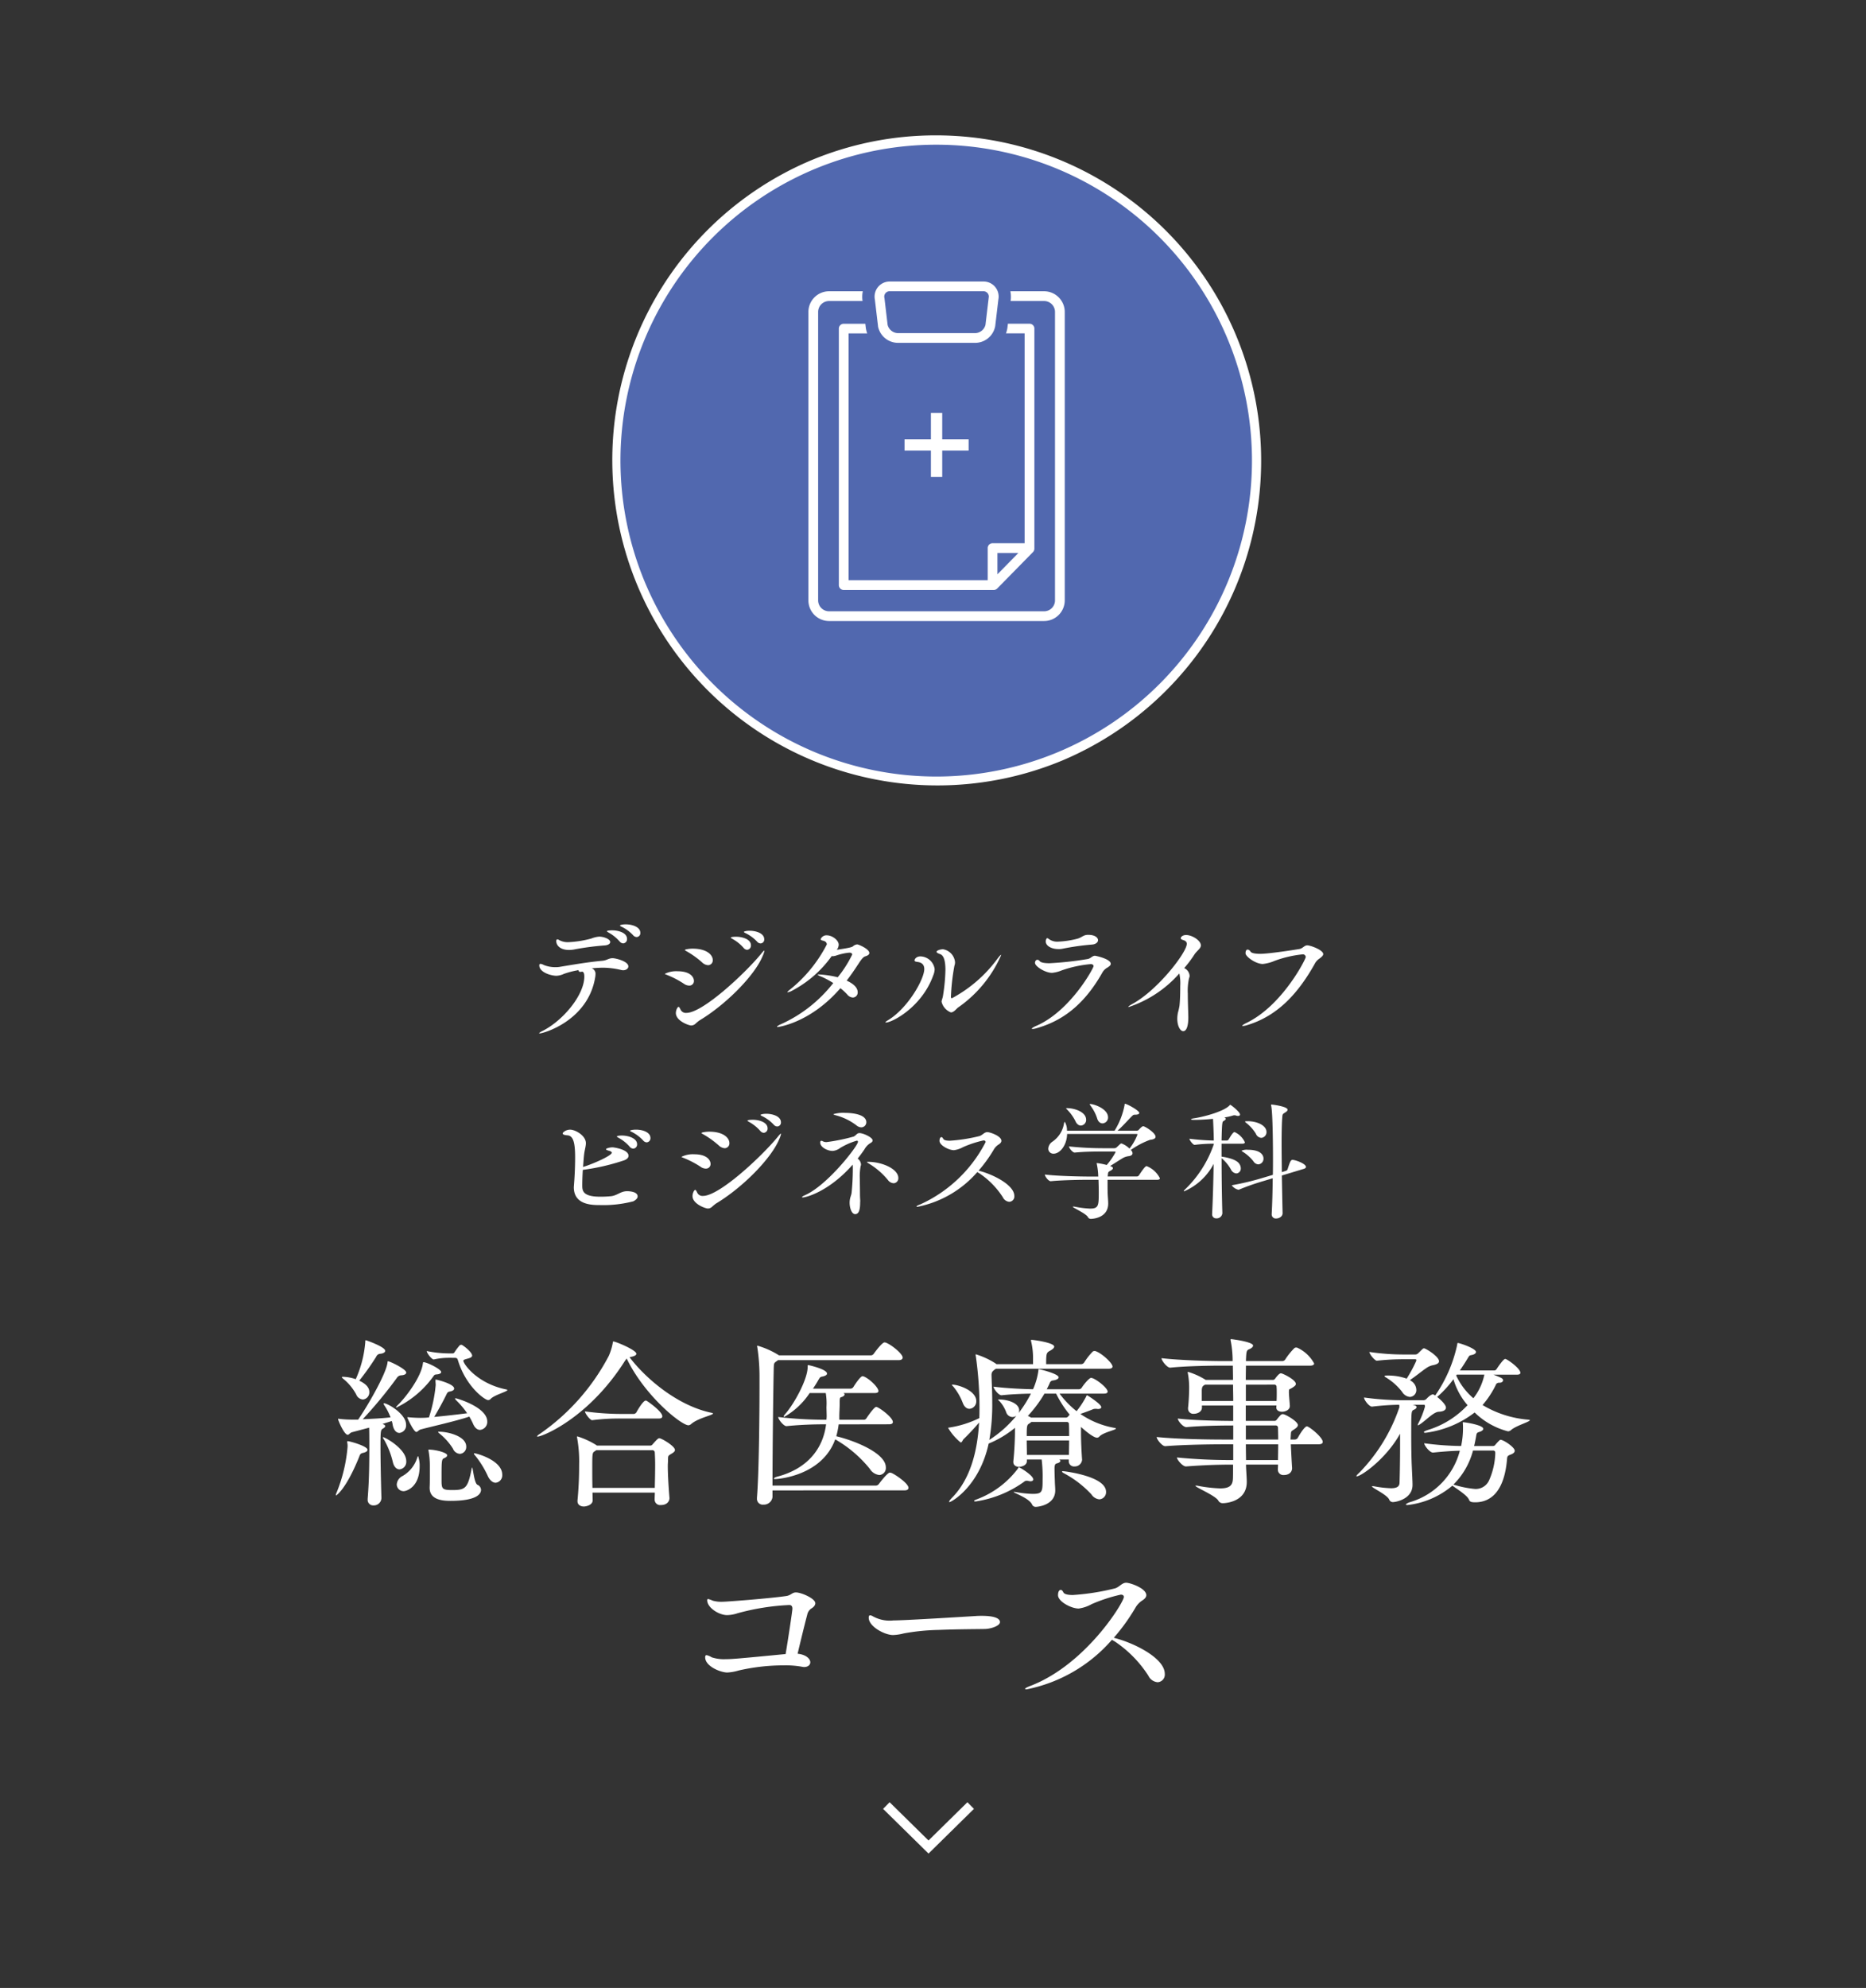 <svg xmlns="http://www.w3.org/2000/svg" width="200" height="212.957" viewBox="0 0 200 212.957"><rect x="0" y="0" width="200" height="212.957" fill="#333333" stroke="none"/><g transform="translate(-440.062 -1013.043)"><g transform="translate(2 72.33)"><rect width="200" height="212.957" transform="translate(438.062 940.713)" fill="none"/><g transform="translate(0 26.5)"><g transform="translate(-0.305)"><g transform="translate(474.366 1057.664)"><path d="M1446.12,746.014a.812.812,0,0,1,.078-.255,16.625,16.625,0,0,0,1.176-4.9,2.063,2.063,0,0,0-.021-.392.608.608,0,0,1-.018-.157.051.051,0,0,1,.059-.059c.214,0,2.115.529,2.115.921,0,.137-.137.255-.47.333-.294.059-.333.176-.431.449-1.449,3.568-2.469,4.117-2.469,4.117C1446.12,746.075,1446.12,746.054,1446.12,746.014Zm4.88.372a.812.812,0,0,1-.863.745.587.587,0,0,1-.608-.647v-.078c.176-2.155.176-4.154.176-5.839,0-1.51-.019-1.706-.019-1.762l-1.843.49c-.214.057-.314.273-.449.273-.392,0-1.039-1.566-1.039-1.684,0-.019,0-.039.039-.039s.078.02.135.02a11.658,11.658,0,0,0,1.374.078h.606c1.078-1.568,2.96-4.86,3.137-6.054.02-.157.02-.2.057-.2.2,0,1.96.841,1.96,1.213,0,.137-.157.275-.549.294a.594.594,0,0,0-.469.294A47.617,47.617,0,0,1,1449,737.9c1-.039,2.137-.1,2.98-.2a6.526,6.526,0,0,0-.629-1.235.6.6,0,0,1-.116-.235.042.042,0,0,1,.037-.039c.394,0,2.372,1.137,2.372,2.292a.809.809,0,0,1-.706.884c-.314,0-.608-.255-.726-.845a2.541,2.541,0,0,0-.1-.429l-1,.314c.177.059.3.137.3.233,0,.078-.078.159-.235.255-.255.157-.274.2-.274,1.98,0,1.645.057,4,.1,5.466Zm-1.294-11.4a.763.763,0,0,1-.686.8.838.838,0,0,1-.724-.547,5.538,5.538,0,0,0-1.333-1.627c-.137-.1-.2-.176-.2-.216s.059-.039.174-.039a4.547,4.547,0,0,1,1.314.255,12.075,12.075,0,0,0,1.02-3.958c0-.157,0-.216.059-.216.039,0,2.078.706,2.078,1.137,0,.137-.156.274-.529.314a.492.492,0,0,0-.433.314,28.251,28.251,0,0,1-1.819,2.566C1448.941,733.926,1449.706,734.3,1449.706,734.984Zm2.529,7.542a9.187,9.187,0,0,0-.943-2.429.61.61,0,0,1-.135-.255.019.019,0,0,1,.019-.02c.216,0,2.488,1.255,2.488,2.568a.807.807,0,0,1-.725.88C1452.664,743.272,1452.37,743.056,1452.235,742.527Zm4.662-9.424c-.235.02-.215.059-.409.314a10.5,10.5,0,0,1-3.882,3.233.06.06,0,0,1-.037-.02c0-.059.078-.137.233-.294.745-.723,2.451-2.9,2.645-4.409.02-.1,0-.137.078-.137.353,0,1.882.745,1.882,1.059C1457.407,732.965,1457.25,733.083,1456.9,733.1Zm-4.25,11.777a1.092,1.092,0,0,1,.626-.9,3.459,3.459,0,0,0,1.568-1.959c.037-.118.059-.157.1-.157a3.139,3.139,0,0,1,.157,1.076c0,2.255-1.431,2.666-1.706,2.666A.727.727,0,0,1,1452.647,744.879Zm2.878-7.132c.157,0,.353-.02.569-.039a15.59,15.59,0,0,0,.725-3.468c0-.157-.02-.294-.02-.392v-.137c0-.039,0-.059.04-.059.078,0,1.959.451,1.959.961,0,.137-.136.255-.449.314-.218.039-.275.1-.375.314-.292.606-.841,1.625-1.312,2.41,1.137-.1,2.608-.274,3.527-.392a8.555,8.555,0,0,0-1.118-1.333q-.177-.176-.176-.235c0-.02.021-.037.059-.037.139,0,3.392.959,3.392,2.488a.858.858,0,0,1-.767.9c-.272,0-.547-.178-.743-.627a7.791,7.791,0,0,0-.412-.8c-1.488.51-4.448,1.155-5.25,1.392-.177.057-.3.253-.431.253-.276,0-.961-1.469-.961-1.547a.041.041,0,0,1,.039-.039c.039,0,.078.02.157.02.41.039.9.059,1.254.059Zm2.765-6.427a7.45,7.45,0,0,0-1.667.174h-.019c-.216,0-.745-.684-.745-.9a12.213,12.213,0,0,0,2.449.255h.3a.242.242,0,0,0,.235-.137,6.392,6.392,0,0,1,.547-.725.226.226,0,0,1,.157-.059.144.144,0,0,1,.1.02c.314.177,1.078.8,1.078,1.137,0,.118-.118.214-.373.292-.429.118-.568.159-.568.255,0,.333,1.468,2.451,4.605,3.078.078.018.116.039.116.057,0,.178-1.408.529-1.8.961a.359.359,0,0,1-.274.118c-.333,0-2.333-1.41-3.2-4.174-.079-.233-.079-.351-.39-.351Zm-2.118,13.834c.02-.255.02-1.039.02-1.666v-.628a8.982,8.982,0,0,0-.137-1.566.214.214,0,0,1-.02-.1c0-.039.02-.039.078-.039.667,0,1.939.314,1.939.608,0,.1-.1.216-.292.294-.314.118-.314.216-.314,2.292,0,1,.019,1.137,1.157,1.137,1.41,0,1.665-.2,2.076-2.311.019-.08.019-.1.039-.1.1,0,.216,1.647.568,1.843a.612.612,0,0,1,.392.547c0,.412-.412,1.178-3.272,1.178-.882,0-2.235-.12-2.235-1.392Zm2.49-4.115a6.551,6.551,0,0,0-1.411-1.588c-.118-.1-.176-.155-.176-.176,0-.039.059-.039.137-.039.9,0,2.88.471,2.88,1.588a.733.733,0,0,1-.686.784A.874.874,0,0,1,1458.662,741.039Zm3.741,2.939a10.283,10.283,0,0,0-1.312-2.135c-.117-.137-.176-.216-.176-.255,0-.02.02-.039.059-.039.215,0,2.978.743,2.978,2.292a.8.8,0,0,1-.706.863C1462.951,744.7,1462.638,744.487,1462.4,743.977Z" transform="translate(-1446.12 -729.32)" fill="#fff"/><path d="M1467.035,731.194c1.588,2.115,5.017,5.172,8.8,5.956.1.02.137.039.137.078,0,.176-1.588.47-2.333,1.118a.513.513,0,0,1-.292.137c-.765,0-4.7-3.156-6.623-7.152l-.176.233c-3.9,6.174-8.878,8.132-9.366,8.132-.041,0-.061,0-.061-.02,0-.059.1-.157.353-.314a23.3,23.3,0,0,0,7.328-8.307,6.161,6.161,0,0,0,.432-1.412c.02-.1,0-.137.059-.137.274,0,2.468.922,2.468,1.314,0,.157-.214.274-.667.353Zm4.274,15.106c0,.277-.218.726-.922.726a.587.587,0,0,1-.667-.588v-.02c0-.235.02-.49.02-.725h-6.681l.02.806v.018c0,.51-.706.667-.941.667-.353,0-.686-.177-.686-.569v-.076c.159-1.647.176-2.941.176-3.862a14.016,14.016,0,0,0-.215-2.841.841.841,0,0,0-.02-.1.052.052,0,0,1,.059-.059,8.676,8.676,0,0,1,2.039.941l.039.039h5.7a.287.287,0,0,0,.255-.118c.51-.569.608-.667.745-.667.234,0,1.667.843,1.667,1.255,0,.137-.12.255-.355.392-.431.255-.372.235-.39.765,0,.157-.021.333-.021.529,0,.919.078,2.233.178,3.447Zm-5.2-8.542a23.055,23.055,0,0,0-3.074.177h-.021c-.214,0-.763-.725-.763-.941a28.726,28.726,0,0,0,3.9.274h1.351a.406.406,0,0,0,.255-.157c.1-.2.725-1.272,1-1.272a.162.162,0,0,1,.1.018c.118.059,1.684,1.137,1.684,1.667,0,.118-.078.235-.371.235Zm-2.643,3.39-.139.1c-.292.176-.292.216-.292,1.919,0,.627,0,1.313.02,2.019h6.681c.02-.9.039-1.745.039-2.488,0-.49-.02-.922-.039-1.294a.259.259,0,0,0-.294-.255Z" transform="translate(-1435.554 -729.253)" fill="#fff"/><path d="M1470.806,745.411v.723a.93.93,0,0,1-.98.8.617.617,0,0,1-.686-.647v-.1c.215-2.647.274-8.838.274-12.012V733.1a20.792,20.792,0,0,0-.235-3.017.38.38,0,0,1-.02-.137c0-.039,0-.039.039-.039a8.977,8.977,0,0,1,2.311,1.039h9.838a.405.405,0,0,0,.314-.176c.1-.137.88-1.216,1.157-1.216.037,0,.078.02.116.02.608.216,1.823,1.2,1.823,1.606,0,.139-.1.276-.431.276h-12.934a1.349,1.349,0,0,1-.175.135c-.255.178-.255.235-.274.627-.041,1.333-.137,8.681-.137,12.679h11.069a.43.43,0,0,0,.333-.176c.2-.275.941-1.216,1.176-1.216.059,0,.1.02.137.02.392.137,1.861,1.137,1.861,1.608,0,.137-.1.274-.432.274Zm7.093-7.074a9.2,9.2,0,0,1-.255,1.272c2.037.49,5.309,1.823,5.309,3.331a.748.748,0,0,1-.7.823,1.389,1.389,0,0,1-1.02-.667,13.221,13.221,0,0,0-3.705-3.155c-1.408,3.88-6.035,4.252-6.425,4.252-.12,0-.157-.02-.157-.039,0-.059.177-.157.312-.2,3.215-.823,4.958-2.939,5.292-5.623h-.215c-1.02,0-2.49.037-4.017.194h-.02c-.314,0-.882-.743-.882-.978a43.212,43.212,0,0,0,5,.294h.176c0-.118.02-.255.02-.373,0-.274-.02-.706-.02-1a6.8,6.8,0,0,0-.078-1.49h-1.723a8.052,8.052,0,0,1-2.745,2.568c-.018,0-.039-.02-.039-.059s.039-.118.157-.255c.941-1.059,2.412-3.7,2.412-5.056,0-.176.017-.194.059-.194,0,0,2.018.43,2.018.92,0,.137-.2.255-.51.314-.235.039-.255.1-.412.353-.175.314-.373.628-.586.941h4.055a.4.4,0,0,0,.276-.176c.292-.47.782-1.157.978-1.157.039,0,.078.02.118.02.608.235,1.588,1.176,1.588,1.567,0,.12-.1.216-.392.216h-3.37c.1.039.135.1.135.157,0,.1-.135.216-.333.276-.177.039-.194.118-.194.763,0,.392-.039.9-.039,1.274v.392h2.645a.326.326,0,0,0,.272-.177c.157-.235.824-1.2,1.041-1.2.235,0,1.782,1.1,1.782,1.627,0,.118-.1.235-.39.235Z" transform="translate(-1424.008 -729.205)" fill="#fff"/><path d="M1497.569,738.921c0,.157-1.333.394-1.763.843a.374.374,0,0,1-.255.137c-.473,0-1.647-1.076-1.726-1.157v.688c0,.841.059,2.076.116,2.821v.018a.78.78,0,0,1-.8.706.56.56,0,0,1-.627-.567v-.176h-1.037c.1.037.135.1.135.155,0,.1-.117.2-.412.275-.214.041-.214.392-.214.549,0,.353.018.98.037,1.372,0,.275.041.667.041.961,0,1.567-1.843,1.763-2.1,1.763a.418.418,0,0,1-.392-.274c-.353-.686-1.959-1.216-1.959-1.312a.083.083,0,0,1,.057-.02c.061,0,.139.02.277.037a10.908,10.908,0,0,0,1.684.178c1.039,0,1.078-.216,1.078-1.51a15.16,15.16,0,0,0-.1-2.174h-1.586v.176c0,.429-.512.606-.845.606-.312,0-.606-.155-.606-.51v-.078c.117-1.076.174-2.37.174-3.155v-.431a10.877,10.877,0,0,1-2.819,1.686c-1,4.605-4,6.27-4.2,6.27-.037,0-.037,0-.037-.039,0-.059.1-.215.351-.469,1.941-2,2.686-4.958,2.86-8.015a23.96,23.96,0,0,1-1.664,1.782c-.1.1-.155.353-.312.353a5.793,5.793,0,0,1-1.333-1.547c0-.059.057-.039.176-.059a11.139,11.139,0,0,0,3.155-1c.02-.372.02-.765.02-1.137a38.906,38.906,0,0,0-.392-5.505.634.634,0,0,1-.02-.157c0-.039,0-.039.02-.039a8.36,8.36,0,0,1,2.115.978l.1.078h3.917v-.488a7.77,7.77,0,0,0-.2-1.941.379.379,0,0,1-.02-.137c0-.039.02-.039.061-.039.175,0,2.429.294,2.429.725,0,.137-.156.274-.392.412-.431.235-.472.255-.472,1.468h3.744a.4.4,0,0,0,.331-.176,6.653,6.653,0,0,1,.922-1.174.3.3,0,0,1,.2-.059.249.249,0,0,1,.118.02c.706.255,1.8,1.292,1.8,1.645,0,.118-.1.235-.429.235h-12.071c-.412.274-.47.392-.47.706,0,.1.021.529.021.686.037.745.057,1.529.057,2.331a21.788,21.788,0,0,1-.314,3.9,12.346,12.346,0,0,0,2.9-2.586.793.793,0,0,1-.429.137.74.74,0,0,1-.667-.529,3.566,3.566,0,0,0-.7-1.157c-.1-.1-.159-.137-.159-.176,0-.02.039-.02.1-.02.9,0,2.156.372,2.156,1.176a.657.657,0,0,1-.059.274,12.637,12.637,0,0,0,1.313-2.076c-.9.018-2,.057-3.137.174h-.019c-.314,0-.843-.7-.843-.919,1.431.176,3.1.255,4.233.274a7.341,7.341,0,0,0,.568-1.98c.02-.137,0-.176.039-.176.059,0,2.135.49,2.135.882,0,.137-.2.275-.588.333a.394.394,0,0,0-.371.294c-.1.216-.2.431-.314.647h3.468a.372.372,0,0,0,.275-.157c.272-.431.823-1.059,1-1.059.412,0,1.782,1.059,1.782,1.47,0,.116-.1.216-.411.216h-4.742a9.738,9.738,0,0,0,1.823,1.88,9.6,9.6,0,0,0,1.018-1.547c.041-.1.059-.159.1-.159s1.527.941,1.527,1.274c0,.118-.118.2-.353.2-.059,0-.118-.02-.2-.02h-.1a.733.733,0,0,0-.314.079c-.333.137-.821.314-1.272.47a9.292,9.292,0,0,0,3.625,1.488C1497.528,738.864,1497.569,738.9,1497.569,738.921Zm-14.971-2.939a.788.788,0,0,1-.726.823c-.274,0-.549-.176-.725-.647a6.169,6.169,0,0,0-1-1.723c-.1-.1-.157-.157-.157-.2a.078.078,0,0,1,.041-.02C1480.678,734.219,1482.6,734.847,1482.6,735.982Zm6.113,8.387c0,.1-.1.2-.294.2a1.353,1.353,0,0,1-.255-.039.482.482,0,0,0-.157-.02.432.432,0,0,0-.292.118,11.889,11.889,0,0,1-5.174,2.1c-.12,0-.176-.02-.176-.057s.1-.1.314-.178a9.793,9.793,0,0,0,4.389-3.29c.039-.1.039-.139.1-.139C1487.24,743.056,1488.711,743.938,1488.711,744.369Zm3.822-5.917a.216.216,0,0,0-.234-.237h-3.8a1.154,1.154,0,0,1-.236.178c-.233.137-.255.273-.255,1.331h4.546C1492.552,739.254,1492.552,738.825,1492.532,738.452Zm-4.527,1.743c0,.529.021,1.078.021,1.549h4.506c0-.51.019-1.039.019-1.549Zm3.155-5.015h-1.253a13.732,13.732,0,0,1-1.782,2.39,1.613,1.613,0,0,1,.312.157l.021.02h3.76a.324.324,0,0,0,.255-.157l.137-.157A11.512,11.512,0,0,1,1491.16,735.18Zm5.35,10.522a.766.766,0,0,1-.725.8,1.148,1.148,0,0,1-.843-.529,11.231,11.231,0,0,0-3-2.292c-.1-.059-.155-.118-.155-.157,0-.02.037-.039.115-.039C1492,743.487,1496.51,744,1496.51,745.7Z" transform="translate(-1413.961 -729.34)" fill="#fff"/><path d="M1505.373,740.645c.039.863.1,2.017.137,2.527v.039c0,.314-.235.725-.882.725a.579.579,0,0,1-.645-.588v-.02c0-.118.018-.314.018-.508h-3.429v.214c.02.451.078,1.235.078,1.608v.039c0,2.1-2.215,2.272-2.566,2.272a.524.524,0,0,1-.49-.292c-.353-.551-2.448-1.411-2.448-1.568,0-.02.019-.02.078-.02a.88.88,0,0,1,.194.02,15.087,15.087,0,0,0,2.372.274c.961,0,1.331-.274,1.372-.98.018-.216.018-.784.018-1.566h-.078c-1.625,0-3.115.057-4.956.194h-.02c-.353,0-.961-.723-.961-.961a56.94,56.94,0,0,0,6.035.276v-1.686h-.978c-1.549,0-4.272.039-6.291.2h-.02c-.351,0-.919-.745-.919-.98,2.331.235,5.7.274,7.25.274h.959v-1.51h-.1c-.861,0-3.331.022-4.9.178h-.02c-.373,0-.922-.686-.922-.921,1.8.216,4.958.255,5.937.255v-1.647h-3.351v.216c0,.471-.51.667-.86.667a.557.557,0,0,1-.628-.549v-.1c.077-.588.118-1.7.118-2.056a8.279,8.279,0,0,0-.137-1.627.838.838,0,0,0-.02-.1c0-.039.02-.059.039-.059a7.673,7.673,0,0,1,1.863.843c.017,0,.017.02.037.02h2.919c0-.647-.018-1.174-.018-1.529h-1.3c-1.1,0-3.682.039-5.405.216h-.02c-.333,0-.921-.763-.921-1.017,1.978.235,5.29.312,6.424.312h1.2a11.122,11.122,0,0,0-.2-2.135.553.553,0,0,1-.02-.157c0-.039,0-.059.061-.059.116,0,2.351.294,2.351.686,0,.157-.177.294-.412.392-.274.1-.294.255-.333.765,0,.1-.02.274-.02.508h3.9a.369.369,0,0,0,.314-.177,7.267,7.267,0,0,1,.98-1.214.284.284,0,0,1,.194-.059.257.257,0,0,1,.12.02,3.9,3.9,0,0,1,1.8,1.684c0,.118-.1.235-.431.235h-6.878c0,.412-.017.941-.017,1.529h2.878a.287.287,0,0,0,.255-.118c.431-.588.568-.588.647-.588.176,0,1.588.686,1.588,1.137,0,.157-.176.274-.392.412-.373.233-.333.078-.353.451,0,.312.078,1.1.1,1.468v.039c0,.392-.451.608-.843.608-.314,0-.608-.137-.608-.471v-.02l.02-.177h-3.29v1.647h3.054a.288.288,0,0,0,.255-.118,5.394,5.394,0,0,1,.412-.49.387.387,0,0,1,.235-.118c.292,0,1.625.784,1.625,1.174,0,.178-.176.316-.411.472-.37.233-.312.214-.351.665,0,.1-.02.235-.02.412h.47a.4.4,0,0,0,.292-.157c.353-.667.806-1.253.98-1.253.255,0,1.706,1.174,1.706,1.664,0,.137-.1.255-.451.255Zm-9.191-6.387c-.255.137-.333.216-.353.588V736h3.37c0-.628-.02-1.218-.02-1.745Zm4.372,0V736h3.29c.02-.277.02-.571.02-.824s0-.49-.02-.667a.228.228,0,0,0-.255-.255Zm0,4.368v1.51h3.466c0-.569-.02-1.037-.02-1.255a.242.242,0,0,0-.272-.255Zm0,2.02c0,.647.017,1.235.017,1.686H1504c0-.51.02-1.117.02-1.686Z" transform="translate(-1403.02 -729.378)" fill="#fff"/><path d="M1520.506,737.858c0,.176-1.49.588-2.018,1.057a.5.5,0,0,1-.333.137,7.939,7.939,0,0,1-3.568-2.017,10.87,10.87,0,0,1-5.27,2.174c-.118,0-.177-.039-.177-.057,0-.061.12-.139.412-.237a9.668,9.668,0,0,0,4.272-2.664,7.419,7.419,0,0,1-1.51-2.782,11.586,11.586,0,0,1-1.745,1.9c.333.255.941.823.941,1.137,0,.255-.255.431-.782.451-.588.039-1.451,1.02-2.078,1.39a.35.35,0,0,1-.135.061c-.022,0-.022,0-.022-.021a.291.291,0,0,1,.039-.155,8.857,8.857,0,0,0,.728-1.823c0-.157-.022-.2-.1-.2h-1.233c.255.059.431.1.431.255,0,.1-.1.2-.276.274-.292.137-.292.137-.292,2.782,0,1.157.018,2.41.059,3.272.02.49.079,1.608.079,1.961v.039c0,1.527-1.8,1.841-2.1,1.841a.422.422,0,0,1-.41-.294c-.276-.529-1.843-1.233-1.843-1.39,0-.02.02-.02.076-.02a.909.909,0,0,1,.2.02,11.679,11.679,0,0,0,1.763.2c.568,0,.9-.137.922-.568.037-1.137.059-2.608.059-3.958v-1.314c-1.529,2.745-4.193,4.566-4.644,4.566-.02,0-.039,0-.039-.02,0-.059.1-.177.314-.373a18.514,18.514,0,0,0,4.292-7,1.1,1.1,0,0,0-.021-.275,27.975,27.975,0,0,0-2.9.2h-.02c-.294,0-.845-.706-.845-.978a31,31,0,0,0,4.392.292h2a.506.506,0,0,0,.294-.137c.078-.1.47-.488.686-.488a.128.128,0,0,1,.078.018.9.9,0,0,1,.177.1,15.088,15.088,0,0,0,2.351-5.409c.02-.157.02-.215.078-.215.2,0,1.941.588,1.941.961,0,.137-.157.273-.49.333-.218.039-.235.078-.353.273-.235.394-.531.863-.882,1.372h3.723a.308.308,0,0,0,.216-.155c.157-.237.726-1.078.92-1.078s1.627,1.017,1.627,1.488c0,.1-.078.2-.372.2h-2.508c.9.353,1.019.412,1.019.608,0,.137-.157.255-.373.255h-.039a.357.357,0,0,0-.372.255,9.848,9.848,0,0,1-1.412,2.135,11.292,11.292,0,0,0,4.9,1.568Q1520.506,737.828,1520.506,737.858Zm-9.738-6.309c0,.214-.255.333-.608.411a1.825,1.825,0,0,0-.745.312c-.392.255-1.1.843-1.765,1.294l.176.118a1.169,1.169,0,0,1,.51.9.731.731,0,0,1-.686.784,1.087,1.087,0,0,1-.841-.547,6.335,6.335,0,0,0-1.745-1.549c-.1-.059-.135-.1-.135-.137,0-.059.174-.059.371-.059a5.936,5.936,0,0,1,2,.333,14.094,14.094,0,0,0,1.017-1.882.242.242,0,0,0,.02-.116c0-.039-.02-.078-.135-.078h-1.061a25.213,25.213,0,0,0-3.017.155h-.017c-.235,0-.806-.723-.806-.939a25.189,25.189,0,0,0,3.882.273h1.02a.423.423,0,0,0,.331-.135c.118-.1.353-.353.471-.451a.235.235,0,0,1,.157-.078C1509.317,730.157,1510.768,731.019,1510.768,731.549Zm8.113,9.581c0,.157-.119.294-.433.412s-.37.177-.39.49c-.276,3.329-1.647,4.623-3.41,4.623-.472,0-.588-.078-.666-.274-.177-.471-1.333-1.174-1.782-1.508a8.977,8.977,0,0,1-4.821,2.076c-.1,0-.157-.02-.157-.059,0-.059.194-.177.451-.255A7.775,7.775,0,0,0,1513,741.13c-.8.02-1.723.078-2.86.2h-.02c-.353,0-.939-.765-.939-1a31.646,31.646,0,0,0,3.956.294,8.947,8.947,0,0,0,.2-1.88,4.986,4.986,0,0,0-.019-.549v-.079c0-.039,0-.039.037-.039.179,0,2.157.294,2.157.706,0,.118-.135.233-.353.312-.371.118-.351.118-.429.569-.061.333-.118.647-.2.961h2.017a.3.3,0,0,0,.275-.157c.449-.51.51-.51.527-.51C1517.682,739.953,1518.88,740.757,1518.88,741.13Zm-2.333-.02h-2.137a7.983,7.983,0,0,1-2.1,3.645,10.716,10.716,0,0,0,2.313.471,1.566,1.566,0,0,0,1.527-.961,7.726,7.726,0,0,0,.647-2.86C1516.8,741.228,1516.763,741.11,1516.547,741.11Zm-3.88-8.132-.057.1a7.111,7.111,0,0,0,1.841,2.431,6.109,6.109,0,0,0,1.176-2.529Z" transform="translate(-1392.531 -729.176)" fill="#fff"/><path d="M1477.576,750.7c0,.275-.235.512-.667.512a1.684,1.684,0,0,1-.272-.039,9.927,9.927,0,0,0-1.9-.139,21.558,21.558,0,0,0-4.841.549,5.124,5.124,0,0,1-1.213.216c-.725,0-2.373-.665-2.373-1.625,0-.179.059-.235.157-.235a1.845,1.845,0,0,1,.549.235,4.191,4.191,0,0,0,1.51.194c.626,0,1.174-.039,6.406-.547.255-1.51.727-4.625.727-4.86,0-.294-.139-.392-.333-.392a25.117,25.117,0,0,0-5.546.882,3.83,3.83,0,0,1-1.117.2c-.881,0-2.135-.8-2.135-1.588,0-.1.039-.137.1-.137a2.565,2.565,0,0,1,.49.176,3.364,3.364,0,0,0,1.02.118c.49,0,5.034-.351,6.8-.606.568-.061.667-.394,1.1-.394.566,0,2.076.649,2.076,1.157,0,.2-.137.392-.431.569a1.036,1.036,0,0,0-.431.647c-.314,1.176-.745,2.978-1.037,4.194C1477.145,749.88,1477.576,750.35,1477.576,750.7Z" transform="translate(-1426.727 -716.086)" fill="#fff"/><path d="M1487.713,745.936c-.943.018-2.96.018-4.96.1a23.315,23.315,0,0,0-3.741.372,5.246,5.246,0,0,1-1.156.176c-.882,0-2.606-.9-2.606-1.861,0-.176.059-.255.155-.255a.764.764,0,0,1,.276.1,3.674,3.674,0,0,0,2.214.451c1.314,0,8.76-.47,8.818-.47.2-.02.431-.02.686-.02,1.155,0,1.919.216,1.919.667C1489.319,745.6,1488.358,745.917,1487.713,745.936Z" transform="translate(-1418.139 -714.885)" fill="#fff"/><path d="M1483.957,754.111c-.1,0-.157-.02-.157-.059,0-.059.2-.177.625-.333,5.938-2.313,9.958-8.956,9.958-9.5,0-.157-.1-.253-.333-.253a16.706,16.706,0,0,0-3.117,1.018,3.968,3.968,0,0,1-1.39.47c-.8,0-2.215-.745-2.215-1.431,0-.39.137-.567.294-.567.1,0,.2.1.274.255.1.216.51.294,1.019.294a25.57,25.57,0,0,0,4.505-.706c.49-.137.745-.608,1.215-.608.41,0,2.155.588,2.155,1.331,0,.178-.116.355-.37.529a2.336,2.336,0,0,0-.824.863,21.189,21.189,0,0,1-2.292,3.174c2.153.529,5.466,2.176,5.466,3.86a.817.817,0,0,1-.764.9,1.221,1.221,0,0,1-1-.706,12.6,12.6,0,0,0-3.6-3.664c-.1-.059-.218-.118-.3-.177A16.316,16.316,0,0,1,1483.957,754.111Z" transform="translate(-1409.927 -716.594)" fill="#fff"/></g><g transform="translate(496.149 1013.232)"><path d="M1463.274,709.519a2.183,2.183,0,0,1-.043.384c-.8,4.586-5.519,5.946-5.944,5.946-.041,0-.055-.014-.055-.027s.121-.124.355-.233c2.2-1.1,4.491-3.846,4.491-5.836,0-.3-.069-.521-.247-.521-.027,0-.041.014-.069.014a.337.337,0,0,1-.11.014.174.174,0,0,1-.192-.192,9.564,9.564,0,0,0-1.567.4,2.124,2.124,0,0,1-.8.206c-.59,0-1.841-.371-1.841-1.112,0-.123.043-.165.125-.165a.85.85,0,0,1,.357.123,3.313,3.313,0,0,0,1.306.233,2.512,2.512,0,0,0,.369-.028c1.251-.206,2.9-.5,4.615-.661.467-.039.659-.274,1.084-.274.329,0,1.69.331,1.69.88,0,.22-.233.412-.562.412a1.21,1.21,0,0,1-.208-.027,8.5,8.5,0,0,0-1.935-.247c-.3,0-.853.028-1.221.069A.608.608,0,0,1,1463.274,709.519Zm.906-3.09a28.831,28.831,0,0,0-3.255.439,3.1,3.1,0,0,1-.482.041c-1.043,0-1.373-.576-1.373-.933,0-.137.041-.206.126-.206a.416.416,0,0,1,.19.082,1.941,1.941,0,0,0,1.045.219,11.271,11.271,0,0,0,2.388-.384,2.873,2.873,0,0,1,.853-.206c.494,0,1.18.261,1.18.576C1464.852,706.251,1464.617,706.416,1464.179,706.429Zm1.688-.425a4.405,4.405,0,0,0-1.169-.947c-.108-.069-.2-.11-.2-.151,0-.1.535-.1.563-.1.645,0,1.592.247,1.592.919a.448.448,0,0,1-.41.48A.518.518,0,0,1,1465.867,706Zm1.441-.672a4.194,4.194,0,0,0-1.194-.892c-.121-.055-.219-.11-.219-.151s.233-.124.618-.124c.688,0,1.567.275,1.567.906a.413.413,0,0,1-.4.453A.52.52,0,0,1,1467.308,705.332Z" transform="translate(-1457.231 -704.165)" fill="#fff"/><path d="M1466.138,710.185a9.976,9.976,0,0,0-1.827-.947c-.137-.055-.206-.082-.206-.11a2.727,2.727,0,0,1,1.373-.274c1.388,0,1.745.659,1.745,1.029a.49.49,0,0,1-.508.508A1,1,0,0,1,1466.138,710.185Zm1.222,4.313a.664.664,0,0,1-.425.165c-.275,0-1.649-.494-1.649-1.333,0-.288.165-.659.29-.659.082,0,.151.165.218.3a.621.621,0,0,0,.62.343c1.756,0,6.262-4.215,7.977-6.288.206-.263.33-.386.371-.386.014,0,.014.016.014.041a2.571,2.571,0,0,1-.192.551c-.864,2.1-3.968,5.217-6.77,6.891A4.122,4.122,0,0,0,1467.36,714.5Zm.741-6.591a9.774,9.774,0,0,0-1.676-1.2c-.121-.069-.176-.1-.176-.124,0-.082.506-.151.823-.151,1.553,0,2.17.686,2.17,1.223a.518.518,0,0,1-.51.549A1.018,1.018,0,0,1,1468.1,707.907Zm4.449-1.553a4.4,4.4,0,0,0-1.167-.947c-.11-.069-.206-.11-.206-.151,0-.1.537-.1.562-.1.645,0,1.594.247,1.594.919a.449.449,0,0,1-.411.48A.518.518,0,0,1,1472.549,706.354Zm1.443-.672a4.225,4.225,0,0,0-1.2-.892c-.122-.055-.22-.11-.22-.151s.233-.124.619-.124c.687,0,1.565.274,1.565.906a.413.413,0,0,1-.4.453A.517.517,0,0,1,1473.992,705.682Z" transform="translate(-1450.628 -703.829)" fill="#fff"/><path d="M1470.32,714.585c-.057,0-.082-.014-.082-.041s.149-.153.48-.288a14.857,14.857,0,0,0,5.547-4.382,9.717,9.717,0,0,0-1.278-.686,1.386,1.386,0,0,1-.4-.206c0-.027.043-.027.139-.027a10.426,10.426,0,0,1,2.018.3,12.443,12.443,0,0,0,1.551-2.429c0-.124-.1-.206-.314-.206a5.959,5.959,0,0,0-1.374.3,1.587,1.587,0,0,1-.4.082c-.042,0-.071-.012-.11-.012a12.183,12.183,0,0,1-4.3,3.733,1.216,1.216,0,0,1-.423.139c-.014,0-.027,0-.027-.014,0-.041.1-.139.3-.29a14.939,14.939,0,0,0,3.927-4.819c0-.192-.136-.343-.4-.4-.165-.041-.261-.082-.261-.165a.668.668,0,0,1,.659-.412c.578,0,1.278.521,1.278,1.015a.97.97,0,0,1-.206.535c1.4-.206,1.619-.288,1.731-.37a.782.782,0,0,1,.451-.206c.164,0,1.306.494,1.306.922,0,.149-.151.274-.439.357-.234.067-.467.4-.728.8-.412.631-.823,1.235-1.264,1.8.59.261,1.182.688,1.182,1.237a.537.537,0,0,1-.523.576.835.835,0,0,1-.6-.329,5.78,5.78,0,0,0-.73-.672C1473.779,714.185,1470.32,714.585,1470.32,714.585Z" transform="translate(-1444.737 -703.587)" fill="#fff"/><path d="M1476.222,713.377c-.041,0-.057,0-.057-.027s.112-.124.318-.247c2.1-1.29,3.843-4.366,3.843-5.45,0-.549-.355-.729-.766-.771-.178-.025-.276-.067-.276-.163,0-.137.194-.425.631-.425a1.582,1.582,0,0,1,1.525,1.359,1.868,1.868,0,0,1-.151.672C1480.066,711.744,1476.867,713.377,1476.222,713.377Zm6.96-1.084a1.625,1.625,0,0,1-1-1.139c0-.178.122-.384.165-.727a20.188,20.188,0,0,0,.247-2.678c0-1.125-.234-1.594-.576-1.7-.263-.1-.373-.165-.373-.247,0-.151.439-.274.688-.274a1.546,1.546,0,0,1,1.29,1.374,1.118,1.118,0,0,1-.069.412,22.874,22.874,0,0,0-.372,3.337c0,.082.043.124.112.124a14.618,14.618,0,0,0,4.887-4.245c.206-.272.33-.4.371-.4.016,0,.016.016.016.027a13.357,13.357,0,0,1-4.6,5.6C1483.758,711.908,1483.5,712.293,1483.182,712.293Z" transform="translate(-1439.044 -702.861)" fill="#fff"/><path d="M1490.937,706.978c.057,0,1.69.329,1.69.865,0,.151-.151.274-.373.412a1.334,1.334,0,0,0-.533.535c-1.992,3.529-4.354,5.176-6.991,5.933a1.906,1.906,0,0,1-.467.1c-.053,0-.1-.014-.1-.041s.151-.153.441-.276c3.666-1.565,6.178-6.191,6.178-6.411,0-.137-.108-.22-.3-.22a12.764,12.764,0,0,0-3.117.673,3.494,3.494,0,0,1-1.029.261c-.728,0-1.827-.686-1.827-1.071,0-.124.069-.329.263-.329a.326.326,0,0,1,.233.137c.135.176.563.233,1.057.233a35.23,35.23,0,0,0,4.105-.453C1490.484,707.266,1490.649,706.978,1490.937,706.978Zm-3.527-.743a2.038,2.038,0,0,1-.4.027c-.757,0-1.347-.357-1.347-.81,0-.192.083-.357.151-.357s.151.069.247.137a1.524,1.524,0,0,0,.949.233,9.808,9.808,0,0,0,1.949-.288c.59-.137.7-.439,1.237-.439.835,0,1.068.357,1.068.576s-.234.439-.659.467A27.151,27.151,0,0,0,1487.41,706.235Z" transform="translate(-1431.358 -703.614)" fill="#fff"/><path d="M1489.486,712.463c-.027,0-.041-.014-.041-.027,0-.041.178-.165.425-.3,2.719-1.47,5.837-5.521,5.837-6.44,0-.192-.112-.329-.4-.412-.179-.055-.247-.123-.247-.192,0-.11.178-.343.576-.343.645,0,1.58.59,1.58,1.112,0,.343-.427.563-.7.99a12.165,12.165,0,0,1-1.086,1.441.992.992,0,0,1,.578.81.582.582,0,0,1-.055.261,5.958,5.958,0,0,0-.137,1.649c0,1.016.055,2.168.055,2.582,0,.739-.137,1.455-.549,1.455-.316,0-.633-.551-.633-1.347a3.381,3.381,0,0,1,.071-.645,6.6,6.6,0,0,0,.164-.727c.069-.631.082-1.455.082-2.143a4.783,4.783,0,0,0-.1-1.317A12.493,12.493,0,0,1,1489.486,712.463Z" transform="translate(-1426.288 -703.607)" fill="#fff"/><path d="M1496.206,713.855a1.9,1.9,0,0,1-.468.094c-.041,0-.069,0-.069-.026,0-.041.178-.167.455-.3,3.845-1.853,6.356-6.836,6.356-7.058a.305.305,0,0,0-.343-.288,12.216,12.216,0,0,0-3.007.7,4.336,4.336,0,0,1-1.249.329c-.782,0-1.855-.8-1.855-1.141,0-.288.1-.4.22-.4a.414.414,0,0,1,.316.22c.1.165.524.235,1.045.235.974,0,4.023-.482,4.229-.524.33-.069.494-.384.8-.384.373,0,1.717.508,1.717.933,0,.167-.18.316-.4.48a1.5,1.5,0,0,0-.523.592C1501.643,710.491,1499.445,712.879,1496.206,713.855Z" transform="translate(-1420.31 -703.062)" fill="#fff"/><path d="M1460.621,721.357c0,.576.055,1.208,1.935,1.208a10.787,10.787,0,0,0,1.153-.055c.606-.069.963-.453,1.512-.521a1.029,1.029,0,0,1,.206-.014c.137,0,1.127.014,1.127.563,0,.178-.165.371-.469.523a12.723,12.723,0,0,1-3.57.4c-.865,0-2.8-.016-2.8-1.91,0-.082.014-.151.014-.233.055-.661.125-1.745.125-2.966,0-1.564-.194-2.308-.812-2.36-.4-.029-.522-.112-.522-.208s.329-.4.8-.4c.576,0,1.688.647,1.688,1.443,0,.371-.151.782-.2,1.3-.043.384-.069.823-.1,1.251,1.167-.359,3.076-1.223,3.076-1.525,0-.069-.083-.151-.29-.206s-.329-.11-.329-.165c0-.1.441-.206.7-.206.124,0,1.715.22,1.715.906,0,.178-.137.37-.494.494a23.38,23.38,0,0,1-4.407,1.015C1460.635,720.355,1460.621,720.973,1460.621,721.357Zm5.08-4.147a4.3,4.3,0,0,0-1.153-.933c-.123-.071-.219-.123-.219-.153,0-.11.508-.11.535-.11.7,0,1.633.29,1.633.935a.444.444,0,0,1-.412.467A.54.54,0,0,1,1465.7,717.21Zm1.455-.659a4.311,4.311,0,0,0-1.194-.908c-.124-.055-.219-.1-.219-.137,0-.069.318-.124.647-.124.7,0,1.537.275,1.537.894a.436.436,0,0,1-.4.467A.524.524,0,0,1,1467.155,716.552Z" transform="translate(-1455.994 -693.39)" fill="#fff"/><path d="M1467.048,720.185a9.98,9.98,0,0,0-1.828-.947c-.137-.055-.206-.082-.206-.11a2.725,2.725,0,0,1,1.372-.274c1.388,0,1.745.659,1.745,1.029a.49.49,0,0,1-.508.508A1,1,0,0,1,1467.048,720.185Zm1.221,4.313a.664.664,0,0,1-.425.165c-.274,0-1.647-.494-1.647-1.333,0-.288.165-.659.288-.659.082,0,.151.165.218.3a.622.622,0,0,0,.62.343c1.757,0,6.262-4.215,7.977-6.287.208-.263.329-.386.373-.386.011,0,.011.016.011.041a2.588,2.588,0,0,1-.192.551c-.865,2.1-3.968,5.217-6.768,6.891A3.989,3.989,0,0,0,1468.27,724.5Zm.741-6.591a9.778,9.778,0,0,0-1.674-1.2c-.124-.069-.178-.1-.178-.124,0-.082.508-.151.823-.151,1.553,0,2.17.686,2.17,1.223a.517.517,0,0,1-.51.549A1.021,1.021,0,0,1,1469.011,717.907Zm4.45-1.553a4.4,4.4,0,0,0-1.168-.947c-.11-.068-.206-.11-.206-.151,0-.1.537-.1.565-.1.645,0,1.592.247,1.592.919a.449.449,0,0,1-.412.48A.515.515,0,0,1,1473.461,716.354Zm1.441-.672a4.223,4.223,0,0,0-1.194-.892c-.124-.055-.221-.11-.221-.151s.233-.124.619-.124c.686,0,1.567.274,1.567.906a.414.414,0,0,1-.4.453A.516.516,0,0,1,1474.9,715.682Z" transform="translate(-1449.754 -694.223)" fill="#fff"/><path d="M1477.837,724.035c0,.922-.178,1.278-.537,1.278s-.59-.633-.59-1.223a2.006,2.006,0,0,1,.043-.425c.039-.206.135-.4.165-.618a26.044,26.044,0,0,0,.135-2.637c0-.124,0-.261-.014-.4-2.566,2.911-5.025,3.515-5.354,3.515-.055,0-.083-.014-.083-.028,0-.041.112-.123.33-.219,2.417-1.07,5.67-5.286,5.67-5.711,0-.082-.039-.123-.135-.123a7.458,7.458,0,0,0-1.772.782,1.557,1.557,0,0,1-.81.316c-.508,0-1.331-.371-1.331-.906,0-.123.053-.18.124-.18a.34.34,0,0,1,.164.057.813.813,0,0,0,.4.082,20.444,20.444,0,0,0,2.9-.592c.29-.151.345-.371.619-.371.424,0,1.414.467,1.414.782,0,.112-.083.208-.261.3a1.831,1.831,0,0,0-.631.686c-.233.329-.467.659-.713.961a.842.842,0,0,1,.357.618.545.545,0,0,1-.041.206,5.923,5.923,0,0,0-.082,1.388c0,.549.014,1.139.014,1.606,0,.357.028.633.028.741Zm-.37-8.211a6.25,6.25,0,0,0-2.184-1.084c-.151-.041-.316-.082-.316-.137a3.741,3.741,0,0,1,1.29-.137c.165,0,2.239,0,2.239,1a.539.539,0,0,1-.535.549A.838.838,0,0,1,1477.466,715.825Zm3.349,5.836a7.905,7.905,0,0,0-1.99-1.731c-.165-.11-.261-.165-.261-.192s.041-.028.11-.028c1.551,0,3.255.782,3.255,1.731a.53.53,0,0,1-.508.563A.825.825,0,0,1,1480.815,721.661Z" transform="translate(-1443.427 -694.27)" fill="#fff"/><path d="M1477.968,723.521c-.069,0-.108-.014-.108-.041s.135-.123.437-.231a14.71,14.71,0,0,0,6.976-6.66c0-.11-.067-.18-.231-.18a11.626,11.626,0,0,0-2.184.716,2.786,2.786,0,0,1-.976.329c-.563,0-1.551-.524-1.551-1,0-.273.1-.4.206-.4.069,0,.137.069.194.18.067.151.355.206.714.206a17.959,17.959,0,0,0,3.157-.494c.343-.1.523-.427.853-.427.286,0,1.51.412,1.51.933,0,.125-.082.249-.263.372a1.62,1.62,0,0,0-.575.6,14.97,14.97,0,0,1-1.608,2.223c1.512.373,3.831,1.525,3.831,2.706a.571.571,0,0,1-.535.631.848.848,0,0,1-.7-.494,8.8,8.8,0,0,0-2.527-2.568c-.069-.041-.151-.082-.206-.124A11.431,11.431,0,0,1,1477.968,723.521Z" transform="translate(-1437.416 -693.262)" fill="#fff"/><path d="M1497.211,721.941c0,.082-.069.165-.3.165H1491.6v.439c0,.357,0,.727.014,1.07s.055.741.055,1.029c0,1.635-1.839,1.649-1.854,1.649a.342.342,0,0,1-.329-.206c-.247-.4-1.619-.988-1.619-1.1,0-.012.014-.012.055-.012a.794.794,0,0,1,.151.012,11.18,11.18,0,0,0,1.647.206c.922,0,.936-.329.936-1.743,0-.439-.014-.892-.028-1.345H1489.6c-.769,0-2.843.027-4.078.151h-.014c-.261,0-.631-.537-.631-.714,1.414.176,4,.218,4.794.218h.931a7.487,7.487,0,0,0-.149-1.318.32.32,0,0,1-.016-.1c0-.027,0-.027.03-.027a7,7,0,0,1,1.043.206,7.772,7.772,0,0,0,.947-1.372c0-.041-.013-.069-.1-.069h-1.317c-.771,0-1.784,0-2.953.11h-.014c-.219,0-.606-.48-.606-.659a35.043,35.043,0,0,0,3.586.192h1.277a.351.351,0,0,0,.26-.11l.384-.357a.262.262,0,0,1,.126-.041,2.436,2.436,0,0,1,.849.549,5.612,5.612,0,0,0,.853-1.5c0-.053-.041-.069-.082-.069h-7.456c-.03,1.237-.782,2.115-1.441,2.115a.542.542,0,0,1-.579-.549.982.982,0,0,1,.426-.727,2.914,2.914,0,0,0,1.249-1.9c.03-.151.055-.233.1-.233a1.8,1.8,0,0,1,.231.947h5.1a8.013,8.013,0,0,0,1.072-2.745c.012-.1,0-.139.04-.139.219,0,1.537.729,1.537.977,0,.123-.164.192-.437.192-.208,0-.221.041-.359.165-.3.288-1.013,1.1-1.537,1.551h2.047a.338.338,0,0,0,.22-.082c.013-.014.329-.4.494-.4s1.317.7,1.317,1.128c0,.165-.164.288-.59.329a8.817,8.817,0,0,0-2.061,1.084l.083.1a.422.422,0,0,1,.1.247c0,.165-.135.275-.383.316a1.675,1.675,0,0,0-.7.233c-.412.247-.88.563-1.32.823l.068.027c.165.071.234.137.234.206,0,.1-.125.206-.29.288-.218.124-.231.139-.259.51,0,.027-.014.068-.014.094h3.117a.282.282,0,0,0,.233-.124c.384-.574.672-.988.824-.988A2.709,2.709,0,0,1,1497.211,721.941Zm-7.909-6.276a.6.6,0,0,1-.563.631c-.219,0-.453-.151-.6-.508a4.858,4.858,0,0,0-.851-1.18c-.083-.082-.126-.123-.126-.153s.029-.026.082-.026C1488.051,714.43,1489.3,714.828,1489.3,715.665Zm2.349-.247a.626.626,0,0,1-.59.645c-.235,0-.482-.165-.59-.576a4.611,4.611,0,0,0-.675-1.29c-.068-.1-.11-.153-.11-.18s.014-.026.057-.026C1490.155,713.991,1491.651,714.5,1491.651,715.418Z" transform="translate(-1430.672 -694.742)" fill="#fff"/><path d="M1496.607,725.649a.606.606,0,0,1-.645.549.426.426,0,0,1-.451-.466v-.041c.082-1.608.135-3.57.165-5.329a6.491,6.491,0,0,1-3.161,2.939c-.026,0-.04,0-.04-.028s.069-.124.22-.261a12.139,12.139,0,0,0,2.994-4.75V718.2a16.026,16.026,0,0,0-2.047.124h-.014c-.165,0-.549-.506-.549-.657a23.671,23.671,0,0,0,2.61.192c0-.727-.071-2.129-.082-2.321-.716.069-1.429.11-2.02.11-.233,0-.343-.027-.343-.055s.1-.082.3-.11c1.263-.192,3.294-.782,3.845-1.4.041-.041.041-.053.055-.053.082,0,1.057.768,1.057,1.043,0,.1-.082.151-.22.151a.74.74,0,0,1-.218-.041.358.358,0,0,0-.165-.027.559.559,0,0,0-.208.041,6.216,6.216,0,0,1-.878.192c.108.041.165.1.165.151s-.083.151-.221.22c-.163.082-.19.151-.234,2.1h.578a.257.257,0,0,0,.178-.11c.1-.165.455-.8.631-.8a2.176,2.176,0,0,1,1.114,1.1c0,.082-.069.149-.276.149h-2.225v1.388s1.484.165,1.882.741a.865.865,0,0,1,.179.508.513.513,0,0,1-.48.549.724.724,0,0,1-.577-.426,4.294,4.294,0,0,0-1-1.208c0,1.937.03,4.2.082,5.878Zm6.454.014c0,.329-.368.549-.684.549a.435.435,0,0,1-.48-.467V725.7c.053-.949.094-2.335.108-3.8l-.988.3a24.964,24.964,0,0,0-2.623.919c-.012.014-.041.014-.055.014a1.192,1.192,0,0,1-.727-.481,28.467,28.467,0,0,0,3.351-.8l1.057-.316c.014-.6.014-1.21.014-1.8,0-.81-.014-4.819-.192-5.588a.28.28,0,0,1-.014-.1c0-.026.014-.041.055-.041.124,0,1.718.208,1.718.551,0,.11-.126.22-.29.316-.272.165-.259.192-.286.549-.043.48-.069,1.509-.069,2.747,0,.947.014,2.017.026,3.076l.469-.151a.265.265,0,0,0,.151-.165c.272-.867.355-1,.535-1,.384.027,1.429.425,1.429.757,0,.082-.057.149-.222.206l-2.362.714c.03,1.606.057,3.117.082,4.037Zm-3.129-5.589a4.53,4.53,0,0,0-1.1-.988c-.11-.069-.165-.11-.165-.137a1.331,1.331,0,0,1,.661-.1c1.647,0,1.688.8,1.688.933a.6.6,0,0,1-.549.631A.655.655,0,0,1,1499.932,720.073Zm-.6-4.284c1,0,2.006.453,2.006,1.153a.61.61,0,0,1-.551.631.684.684,0,0,1-.592-.453A4.33,4.33,0,0,0,1499.2,716c-.1-.082-.153-.124-.153-.165s.071-.041.222-.041Z" transform="translate(-1423.376 -694.702)" fill="#fff"/></g></g><g transform="translate(-1.317)"><g transform="translate(505.013 927.189)"><circle cx="34.343" cy="34.343" r="34.343" transform="translate(0.367 2.024)" fill="#5168af"/><path d="M34.343-.5A34.852,34.852,0,0,1,47.905,66.447,34.852,34.852,0,0,1,20.78,2.238,34.625,34.625,0,0,1,34.343-.5Zm0,68.686A33.843,33.843,0,1,0,.5,34.343,33.881,33.881,0,0,0,34.343,68.186Z" transform="translate(0.367 2.024)" fill="#fff"/></g><g transform="translate(504.965 928.189)"><g transform="translate(21.06 16.181)"><path d="M1497.731,669.064h-3.615a3.109,3.109,0,0,1,.025,1.045h3.59a1.169,1.169,0,0,1,1.168,1.168v30.9a1.169,1.169,0,0,1-1.168,1.168h-23.048a1.171,1.171,0,0,1-1.171-1.168v-30.9a1.171,1.171,0,0,1,1.171-1.168h3.589a3.065,3.065,0,0,1,.026-1.045h-3.615a2.216,2.216,0,0,0-2.214,2.213v30.9a2.214,2.214,0,0,0,2.214,2.211h23.048a2.214,2.214,0,0,0,2.213-2.211v-30.9A2.216,2.216,0,0,0,1497.731,669.064Z" transform="translate(-1472.469 -668.019)" fill="#fff"/><g transform="translate(7.093)"><path d="M1486.9,675.1h-8.344a2.188,2.188,0,0,1-2.1-1.76l0-.029-.339-2.852a1.618,1.618,0,0,1,1.633-1.929h9.971a1.617,1.617,0,0,1,1.633,1.929l-.339,2.852-.006.029A2.184,2.184,0,0,1,1486.9,675.1Zm-9.417-1.931a1.165,1.165,0,0,0,1.073.888h8.344a1.168,1.168,0,0,0,1.073-.888l.339-2.849,0-.029a.575.575,0,0,0-.6-.718h-9.971a.577.577,0,0,0-.6.718l.006.029Z" transform="translate(-1476.087 -668.531)" fill="#fff"/></g><path d="M1494.569,670.836h-2.313l-.049.419c-.006.033-.01.069-.016.1a3.141,3.141,0,0,1-.141.519h2v22.476h-3.437a.521.521,0,0,0-.521.522v3.435h-14.914V671.879h2a3.165,3.165,0,0,1-.141-.519c-.005-.035-.011-.071-.015-.1l-.049-.419h-2.314a.523.523,0,0,0-.523.521v27.477a.523.523,0,0,0,.523.521h16.08a.522.522,0,0,0,.372-.157l3.835-3.905a.523.523,0,0,0,.149-.367v-23.57A.521.521,0,0,0,1494.569,670.836Zm-1.194,24.562-2.241,2.284V695.4Z" transform="translate(-1470.874 -666.317)" fill="#fff"/></g><rect width="1.212" height="6.868" transform="translate(34.191 30.252)" fill="#fff"/><rect width="6.869" height="1.212" transform="translate(31.363 33.08)" fill="#fff"/></g></g></g></g><g transform="translate(535.062 1206.458)"><path d="M.357,9.39l-.713-.7,4.1-4.169L-.357.351l.713-.7L5.144,4.52Z" transform="translate(9.04) rotate(90)" fill="#fff"/></g></g></svg>